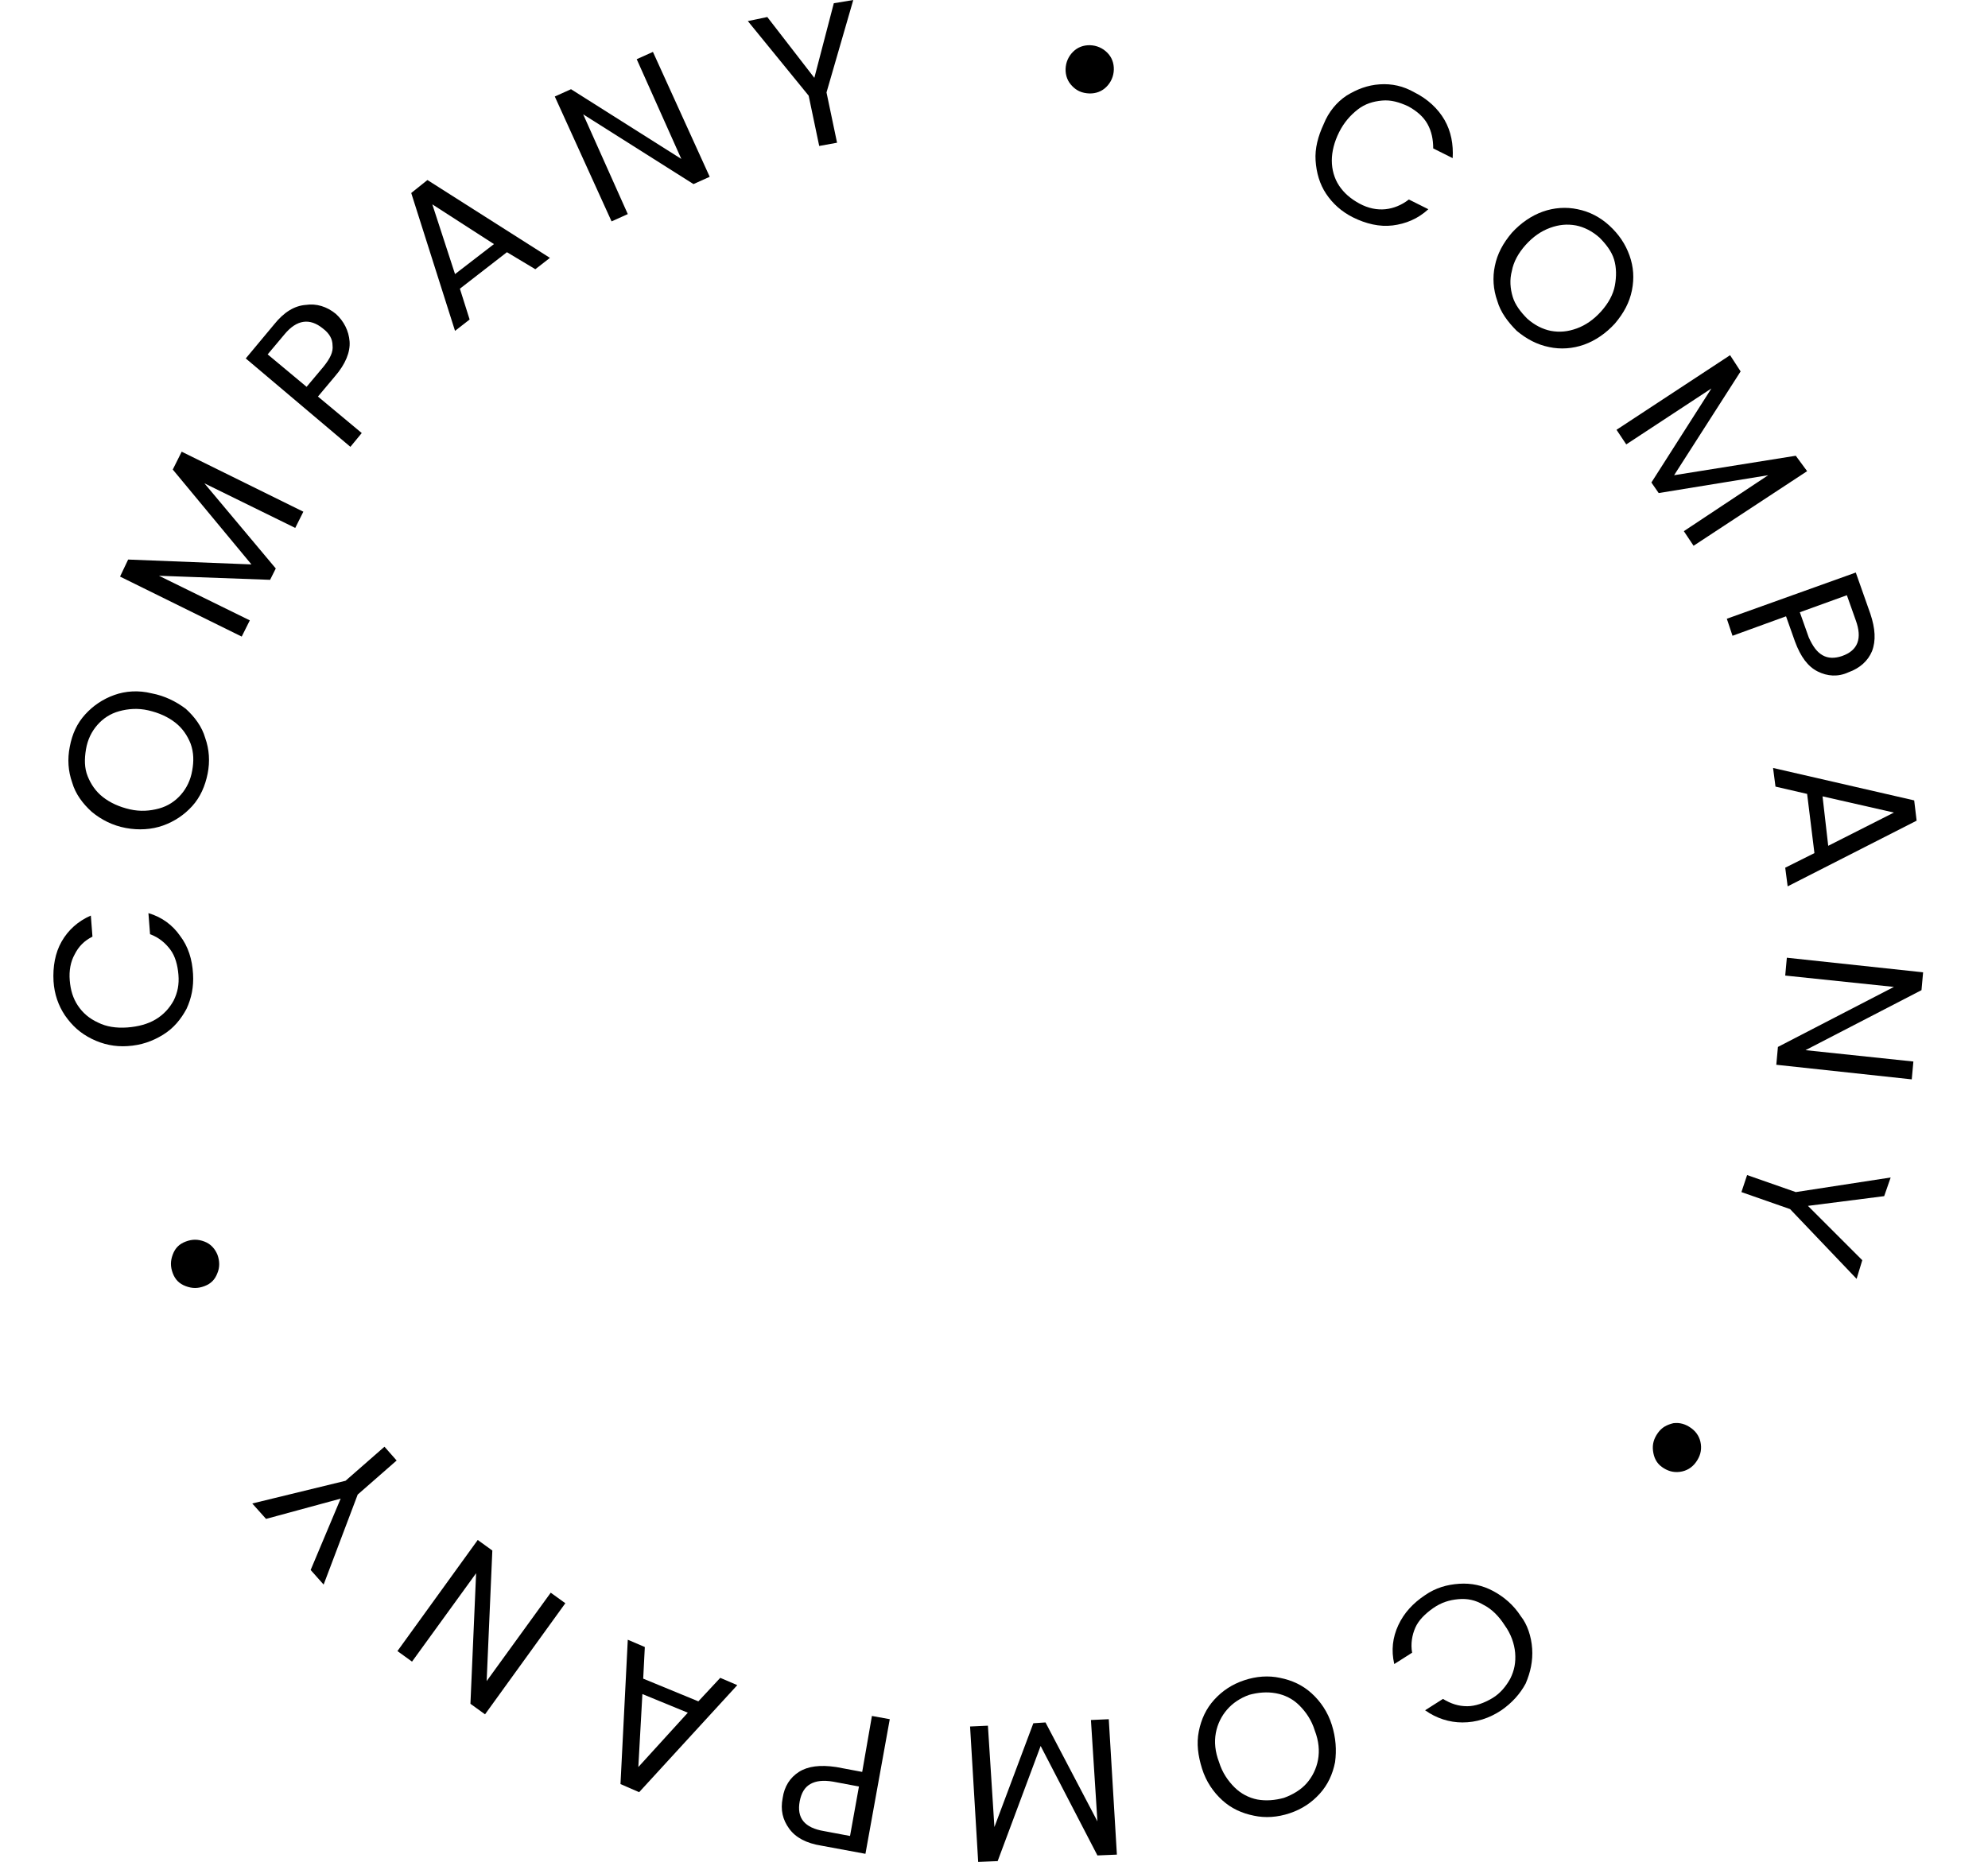 <svg xmlns="http://www.w3.org/2000/svg" xmlns:xlink="http://www.w3.org/1999/xlink" id="Livello_1" x="0px" y="0px" width="245.1px" height="229.6px" viewBox="0 0 245.1 229.6" style="enable-background:new 0 0 245.1 229.6;" xml:space="preserve"> <g> <path d="M166,11.8c1.3-0.8,2.6-1.3,4.1-1.4c1.5-0.1,2.9,0.2,4.3,1c1.6,0.8,2.9,2,3.7,3.4c0.8,1.4,1.1,3,1,4.7l-2.4-1.2 c0-1.1-0.2-2.1-0.7-3c-0.5-0.9-1.3-1.6-2.4-2.2c-1.1-0.5-2.1-0.8-3.2-0.7c-1.1,0.1-2.1,0.4-3,1.1c-0.9,0.7-1.7,1.6-2.3,2.8 c-0.6,1.2-0.9,2.4-0.9,3.5c0,1.1,0.3,2.2,0.9,3.1c0.6,0.9,1.4,1.6,2.5,2.2c1.1,0.6,2.2,0.8,3.2,0.7c1-0.1,2-0.5,2.9-1.2l2.4,1.2 c-1.3,1.2-2.8,1.8-4.4,2s-3.3-0.2-4.9-1c-1.4-0.7-2.5-1.7-3.3-2.9c-0.8-1.2-1.2-2.6-1.3-4.1c-0.1-1.5,0.3-3,1-4.5 C163.8,13.8,164.8,12.6,166,11.8z"></path> <path d="M184.6,37.1c-0.5-1.4-0.6-2.9-0.3-4.3c0.3-1.5,1-2.8,2.1-4.1c1.1-1.2,2.4-2.1,3.8-2.6c1.4-0.5,2.9-0.6,4.3-0.3 c1.5,0.3,2.8,1,3.9,2c1.2,1.1,2,2.3,2.5,3.7c0.5,1.4,0.6,2.8,0.3,4.3c-0.3,1.5-1,2.8-2.1,4.1c-1.1,1.2-2.4,2.1-3.8,2.6 c-1.4,0.5-2.9,0.6-4.3,0.3c-1.5-0.3-2.8-1-4-2C185.9,39.7,185,38.5,184.6,37.1z M191.2,40.8c1.1,0.2,2.1,0.1,3.2-0.3 c1.1-0.4,2.1-1.1,3-2.1c0.9-1,1.5-2.1,1.7-3.2s0.2-2.2-0.1-3.2c-0.3-1-1-1.9-1.8-2.7c-0.9-0.8-1.9-1.3-2.9-1.5 c-1.1-0.2-2.1-0.1-3.2,0.3c-1.1,0.4-2.1,1.1-3,2.1c-0.9,1-1.5,2.1-1.7,3.2c-0.3,1.1-0.2,2.2,0.1,3.2c0.3,1,1,1.9,1.8,2.7 C189.2,40.1,190.2,40.6,191.2,40.8z"></path> <path d="M222.8,58.1l-14,9.2l-1.2-1.8l10.4-6.9l-13.5,2.2l-0.9-1.3l7.4-11.6l-10.5,6.9l-1.2-1.8l14-9.2l1.3,2l-8.2,12.8l15-2.4 L222.8,58.1z"></path> <path d="M224.1,82.8c-1.2-0.6-2.1-1.8-2.8-3.7l-1.1-3.1l-6.6,2.4l-0.7-2.1l15.9-5.7l1.8,5.1c0.6,1.8,0.7,3.3,0.2,4.6 c-0.5,1.2-1.5,2.1-2.9,2.6C226.6,83.5,225.3,83.4,224.1,82.8z M224.7,80.8c0.7,0.4,1.5,0.4,2.4,0.1c2-0.7,2.5-2.2,1.7-4.4l-1.1-3.1 l-5.8,2.1l1.1,3.1C223.5,79.7,224,80.4,224.7,80.8z"></path> <path d="M223.7,105.2l-0.9-7.3l-3.9-0.9l-0.3-2.3l17.4,4l0.3,2.5l-15.9,8.1l-0.3-2.3L223.7,105.2z M225.4,104.3l8.1-4.1l-8.8-2 L225.4,104.3z"></path> <path d="M219,131.3l0.2-2.2l14.3-7.4l-13.4-1.4l0.2-2.2l16.8,1.8l-0.2,2.2l-14.3,7.4l13.3,1.4l-0.2,2.2L219,131.3z"></path> <path d="M228.9,157.7l-8.2-8.6l-6-2.1l0.7-2.1l6,2.1l11.7-1.8l-0.8,2.3l-9.4,1.2l6.7,6.7L228.9,157.7z"></path> <path d="M206.3,175.5c0.8-0.1,1.5,0.1,2.2,0.6c0.7,0.5,1.1,1.2,1.2,2c0.1,0.8-0.1,1.5-0.6,2.2c-0.5,0.7-1.2,1.1-2,1.2 c-0.8,0.1-1.5-0.1-2.2-0.6c-0.7-0.5-1-1.2-1.1-2s0.1-1.5,0.6-2.2C204.9,176,205.5,175.7,206.3,175.5z"></path> <path d="M188.9,203.3c0.1,1.5-0.2,2.9-0.8,4.3c-0.7,1.3-1.7,2.4-3,3.3c-1.5,1-3.1,1.5-4.8,1.5c-1.6,0-3.2-0.5-4.6-1.5l2.2-1.4 c1,0.6,1.9,0.9,3,0.9c1,0,2.1-0.4,3.1-1c1-0.6,1.7-1.5,2.2-2.4c0.5-1,0.7-2,0.6-3.2c-0.1-1.1-0.5-2.3-1.3-3.4 c-0.7-1.1-1.6-2-2.6-2.5c-1-0.6-2-0.8-3.1-0.7c-1.1,0.1-2.1,0.4-3.1,1.1c-1,0.7-1.8,1.5-2.2,2.4c-0.4,0.9-0.6,2-0.4,3.1l-2.2,1.4 c-0.4-1.7-0.2-3.3,0.5-4.8c0.7-1.5,1.8-2.7,3.3-3.7c1.3-0.9,2.7-1.3,4.2-1.4c1.5-0.1,2.9,0.2,4.2,0.9c1.3,0.7,2.5,1.7,3.4,3.1 C188.3,200.3,188.8,201.8,188.9,203.3z"></path> <path d="M157.8,206.9c1.5,0.3,2.8,0.9,3.9,1.9c1.1,1,2,2.3,2.5,3.9c0.5,1.6,0.6,3.1,0.4,4.6c-0.3,1.5-0.9,2.8-1.9,3.9 c-1,1.1-2.2,1.9-3.7,2.4c-1.5,0.5-3,0.6-4.4,0.3c-1.5-0.3-2.8-0.9-3.9-1.9c-1.1-1-2-2.3-2.5-3.9c-0.5-1.6-0.7-3.1-0.4-4.6 c0.3-1.5,0.9-2.8,1.9-3.9c1-1.1,2.2-1.9,3.7-2.4C154.9,206.7,156.4,206.6,157.8,206.9z M151.3,210.8c-0.7,0.8-1.2,1.8-1.4,2.9 c-0.2,1.1-0.1,2.3,0.4,3.6c0.4,1.3,1.1,2.3,1.9,3.1c0.8,0.8,1.8,1.3,2.8,1.5c1.1,0.2,2.2,0.1,3.3-0.2c1.1-0.4,2.1-1,2.8-1.8 c0.7-0.8,1.2-1.8,1.4-2.9c0.2-1.1,0.1-2.3-0.4-3.6c-0.4-1.3-1.1-2.3-1.9-3.1c-0.8-0.8-1.8-1.3-2.9-1.5c-1.1-0.2-2.2-0.1-3.3,0.2 C152.9,209.4,152,210,151.3,210.8z"></path> <path d="M120.6,229.6l-1-16.7l2.2-0.1l0.8,12.5l4.8-12.8l1.5-0.1l6.4,12.2l-0.8-12.5l2.2-0.1l1,16.7l-2.4,0.1l-7-13.5l-5.3,14.2 L120.6,229.6z"></path> <path d="M98.5,218.5c1.1-0.7,2.6-0.9,4.6-0.6l3.2,0.6l1.2-6.9l2.2,0.4l-3,16.6l-5.4-1c-1.9-0.3-3.2-1-4-2.1 c-0.8-1.1-1.1-2.3-0.8-3.8C96.7,220.3,97.4,219.2,98.5,218.5z M99.9,220c-0.7,0.4-1.1,1.1-1.3,2.1c-0.4,2.1,0.6,3.3,3,3.7l3.2,0.6 l1.1-6.1l-3.2-0.6C101.5,219.5,100.6,219.6,99.9,220z"></path> <path d="M79.3,207l6.8,2.8l2.7-2.9l2.1,0.9L78.8,221l-2.3-1l0.9-17.8l2.1,0.9L79.3,207z M79.2,208.9l-0.5,9l6.1-6.7L79.2,208.9z"></path> <path d="M58.9,189.9l1.8,1.3l-0.7,16.1l7.9-10.9l1.8,1.3l-9.9,13.7l-1.8-1.3l0.7-16.1l-7.9,10.9l-1.8-1.3L58.9,189.9z"></path> <path d="M31.1,185.4l11.5-2.8l4.8-4.2l1.5,1.7l-4.8,4.2l-4.2,11.1l-1.6-1.8l3.7-8.8l-9.2,2.5L31.1,185.4z"></path> <path d="M26.8,157c-0.3,0.8-0.8,1.3-1.6,1.6c-0.8,0.3-1.5,0.3-2.3,0c-0.8-0.3-1.3-0.8-1.6-1.6c-0.3-0.8-0.3-1.5,0-2.3 c0.3-0.8,0.8-1.3,1.6-1.6c0.8-0.3,1.5-0.3,2.3,0c0.8,0.3,1.3,0.9,1.6,1.6C27.1,155.5,27.1,156.3,26.8,157z"></path> <path d="M11.3,128.1c-1.4-0.7-2.4-1.6-3.3-2.9c-0.8-1.2-1.3-2.6-1.4-4.2c-0.1-1.8,0.2-3.5,1-4.9c0.8-1.4,2-2.5,3.6-3.2l0.2,2.6 c-1,0.5-1.7,1.2-2.2,2.2c-0.5,0.9-0.7,2-0.6,3.2c0.1,1.2,0.4,2.2,1,3.1c0.6,0.9,1.4,1.6,2.5,2.1c1,0.5,2.2,0.7,3.6,0.6 c1.3-0.1,2.5-0.4,3.5-1c1-0.6,1.7-1.4,2.2-2.3c0.5-1,0.7-2,0.6-3.2c-0.1-1.2-0.4-2.3-1-3.1c-0.6-0.8-1.4-1.5-2.5-1.9l-0.2-2.6 c1.7,0.5,3,1.5,3.9,2.8c1,1.3,1.5,2.9,1.6,4.7c0.1,1.6-0.2,3-0.8,4.3c-0.7,1.3-1.6,2.4-2.9,3.2c-1.3,0.8-2.7,1.3-4.4,1.4 C14.2,129.1,12.7,128.8,11.3,128.1z"></path> <path d="M23.7,99.4c-1,1.1-2.2,1.9-3.6,2.4c-1.4,0.5-3,0.6-4.6,0.3s-3-1-4.2-2c-1.1-1-2-2.2-2.4-3.6c-0.5-1.4-0.6-2.9-0.3-4.4 c0.3-1.6,0.9-2.9,1.9-4c1-1.1,2.2-1.9,3.6-2.4c1.4-0.5,3-0.6,4.6-0.2c1.6,0.3,3,1,4.2,1.9c1.1,1,2,2.2,2.4,3.6 c0.5,1.4,0.6,2.9,0.3,4.4C25.3,96.9,24.7,98.3,23.7,99.4z M23.5,91.7c-0.4-1-1-1.9-1.9-2.6c-0.9-0.7-2-1.2-3.3-1.5 c-1.3-0.3-2.5-0.2-3.6,0.1c-1.1,0.3-2,0.9-2.7,1.7c-0.7,0.8-1.2,1.8-1.4,3c-0.2,1.2-0.2,2.3,0.2,3.3c0.4,1,1,1.9,1.9,2.6 c0.9,0.7,2,1.2,3.3,1.5c1.3,0.3,2.5,0.2,3.6-0.1c1.1-0.3,2-0.9,2.7-1.7c0.7-0.8,1.2-1.8,1.4-3C23.9,93.9,23.9,92.8,23.5,91.7z"></path> <path d="M22.4,55.7l15,7.4l-1,2l-11.2-5.5L34,70.1l-0.7,1.4L19.6,71l11.2,5.5l-1,2l-15-7.4l1-2.1l15.2,0.6l-9.7-11.7L22.4,55.7z"></path> <path d="M43.1,42.1c0.1,1.3-0.5,2.8-1.8,4.3l-2.1,2.5l5.4,4.5l-1.4,1.7L30.3,44.2l3.5-4.2c1.2-1.5,2.5-2.3,3.9-2.4 c1.3-0.2,2.6,0.2,3.7,1.1C42.4,39.6,43,40.8,43.1,42.1z M41,42.6c0-0.8-0.4-1.5-1.2-2.1c-1.6-1.3-3.2-1.1-4.7,0.7l-2.1,2.5l4.8,4 l2.1-2.5C40.7,44.2,41.1,43.4,41,42.6z"></path> <path d="M62.5,31.1l-5.8,4.5l1.2,3.8l-1.8,1.4l-5.4-17l2-1.6l15.1,9.6l-1.8,1.4L62.5,31.1z M60.9,30.1l-7.6-4.9l2.8,8.6L60.9,30.1z "></path> <path d="M87.5,21.8l-2,0.9l-13.6-8.6l5.5,12.3l-2,0.9l-7-15.4l2-0.9L84,19.6L78.5,7.3l2-0.9L87.5,21.8z"></path> <path d="M105.2,0l-3.3,11.4l1.3,6.2l-2.2,0.4l-1.3-6.2l-7.5-9.2l2.4-0.5l5.8,7.5l2.4-9.2L105.2,0z"></path> <path d="M132,10.4c-0.5-0.6-0.7-1.4-0.6-2.2c0.1-0.8,0.5-1.5,1.1-2c0.6-0.5,1.4-0.7,2.2-0.6c0.8,0.1,1.5,0.5,2,1.1 c0.5,0.6,0.7,1.4,0.6,2.2c-0.1,0.8-0.5,1.5-1.1,2c-0.6,0.5-1.4,0.7-2.2,0.6C133.1,11.4,132.5,11,132,10.4z"></path> </g> </svg>